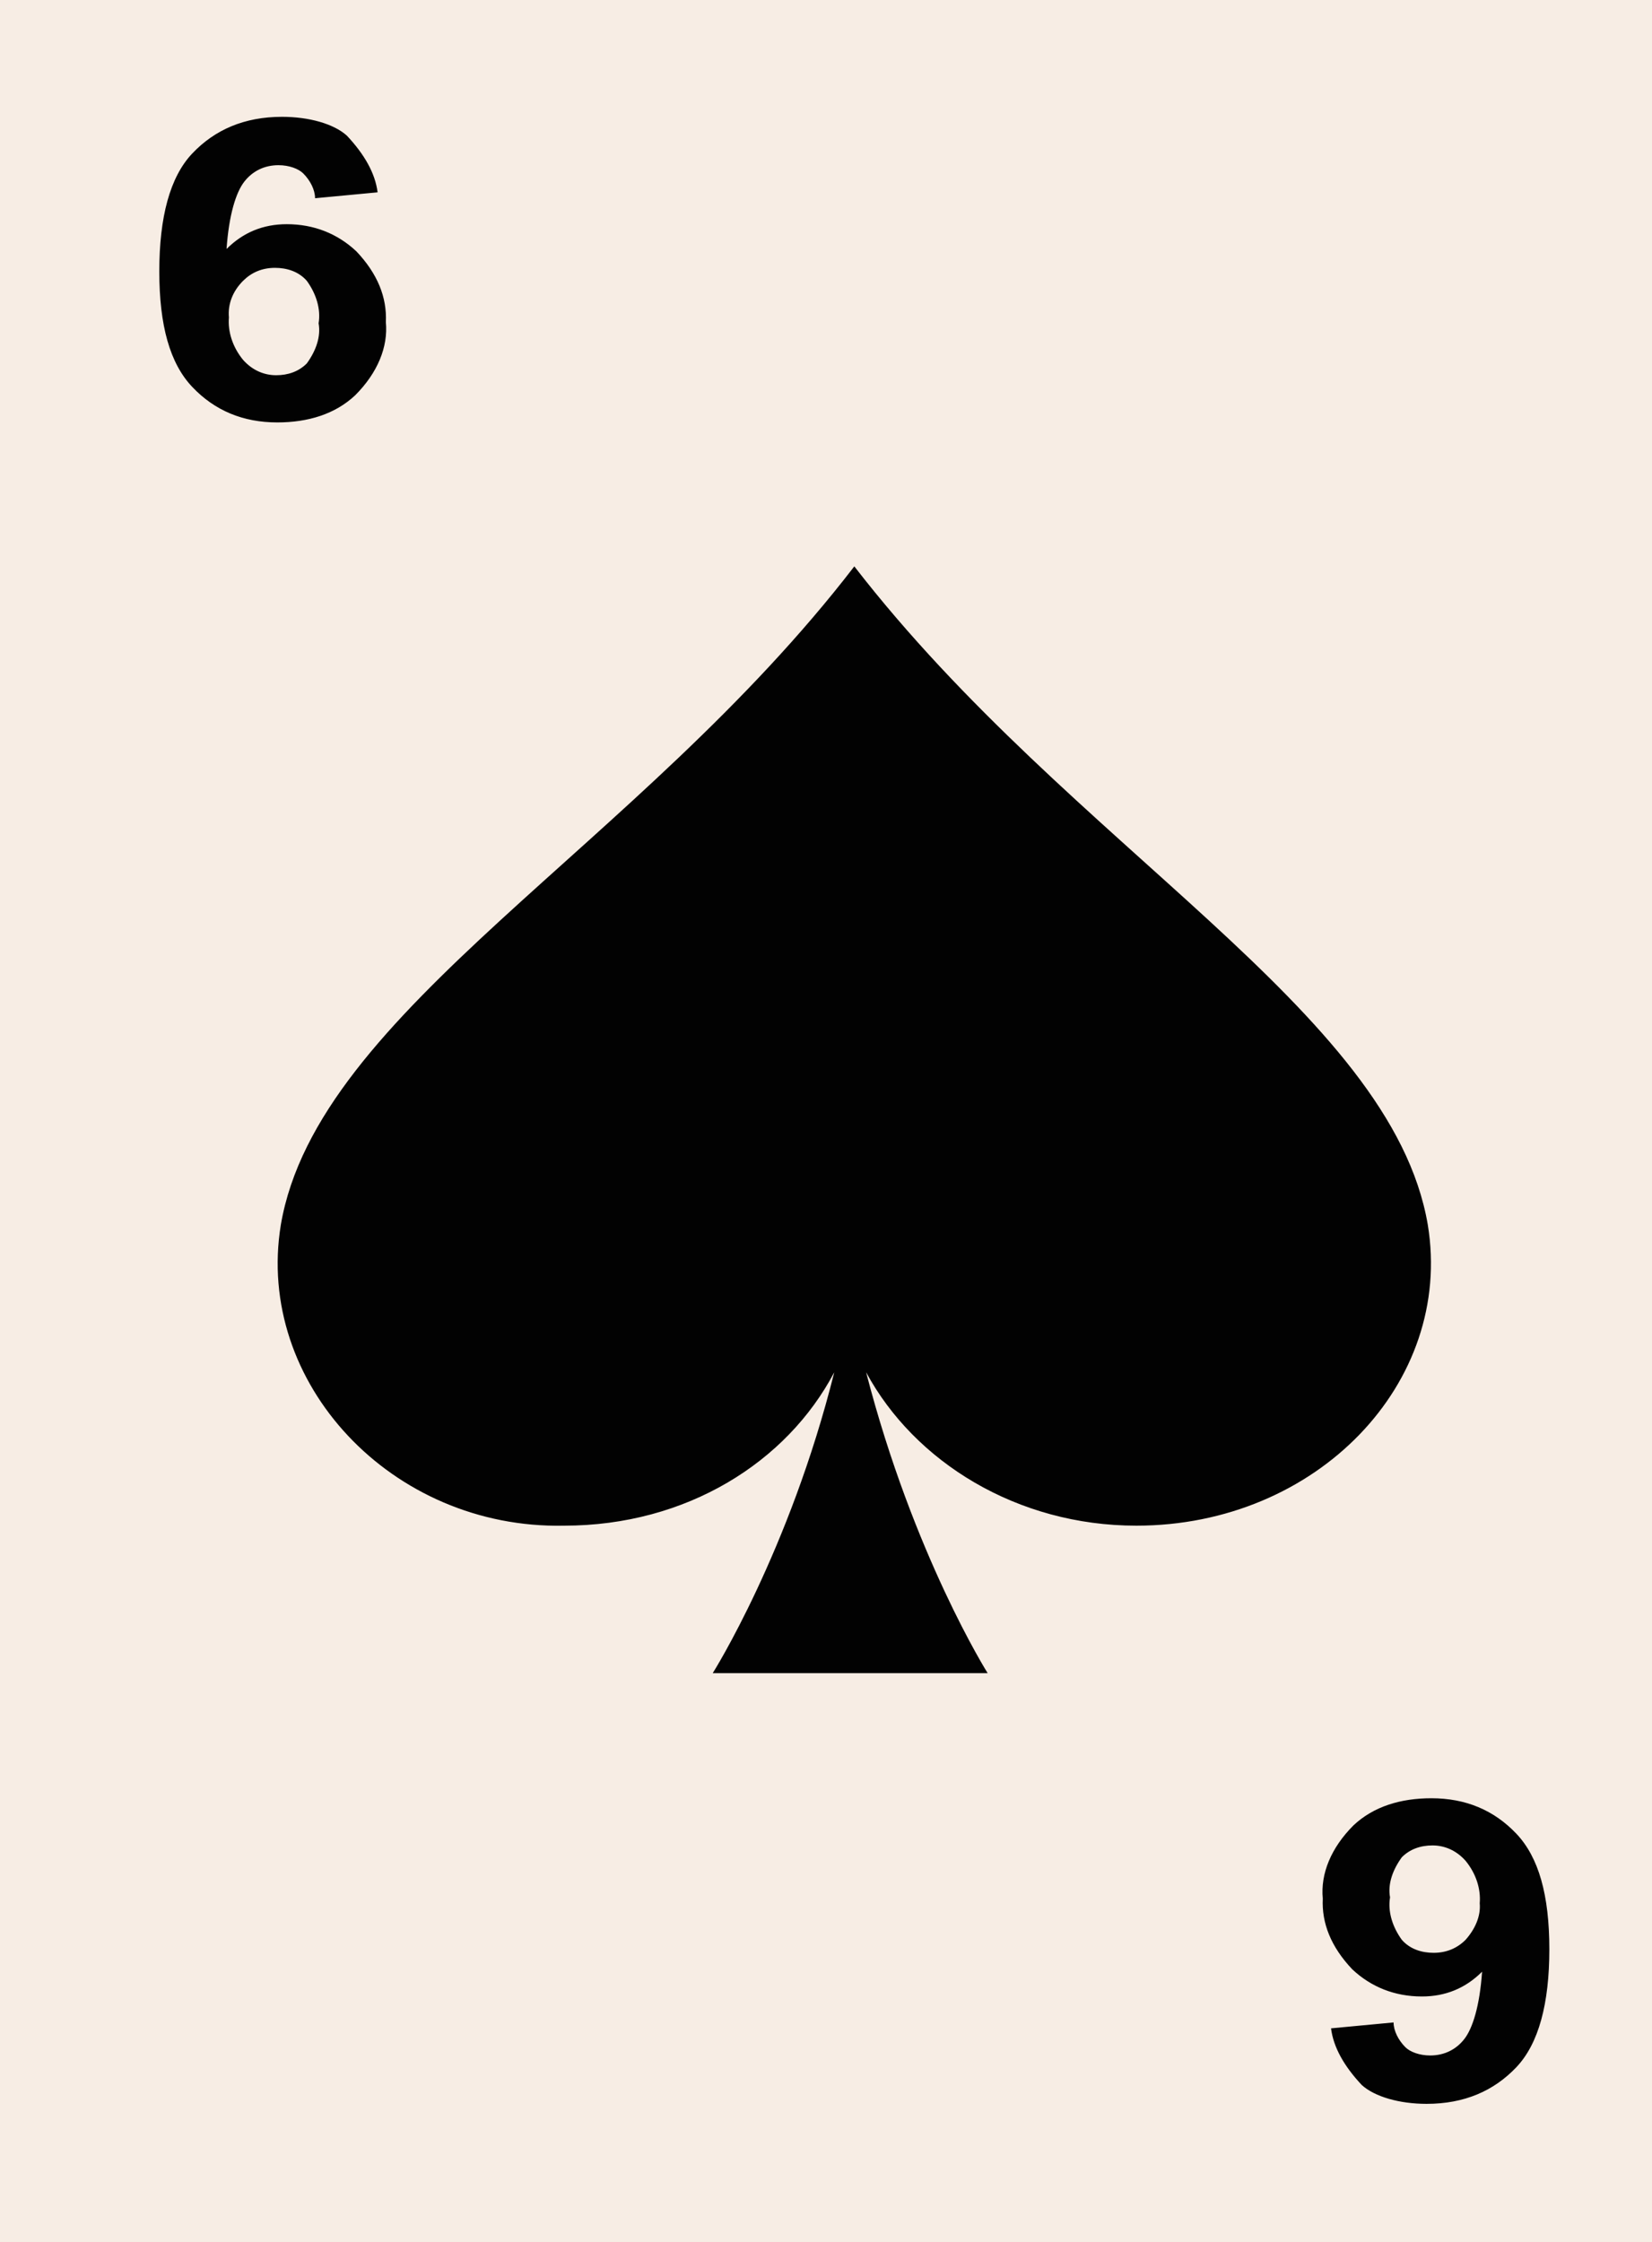 <?xml version="1.0" encoding="utf-8"?>
<!-- Generator: Adobe Illustrator 23.0.0, SVG Export Plug-In . SVG Version: 6.00 Build 0)  -->
<svg version="1.1" id="Layer_1" xmlns="http://www.w3.org/2000/svg" xmlns:xlink="http://www.w3.org/1999/xlink" x="0px" y="0px"
	 width="140px" height="190px" viewBox="0 0 140 190" enable-background="new 0 0 140 190" xml:space="preserve">
<rect x="0" y="0" width="140" height="190" fill="#808080" stroke="none"/>
<g>
	<path fill="#F7EDE4" d="M-700,0h140v190h-140V0z M-560,0h140v190h-140V0z M-420,0h140v190h-140V0z M-280,0h140v190h-140V0z M-140,0
		H0v190h-140V0z M0,0h140v190H0V0z M140,0h140v190H140V0z M280,0h140v190H280V0z M420,0h140v190H420V0z M560,0h140v190H560V0z
		 M700,0h140v190H700V0z M840,0h140v190H840V0z M980,0h140v190H980V0z M-700-380h140v190h-140V-380z M-560-380h140v190h-140V-380z
		 M-420-380h140v190h-140V-380z M-280-380h140v190h-140V-380z M-140-380H0v190h-140V-380z M0-380h140v190H0V-380z M140-380h140v190
		H140V-380z M280-380h140v190H280V-380z M420-380h140v190H420V-380z M560-380h140v190H560V-380z M700-380h140v190H700V-380z
		 M840-380h140v190H840V-380z M980-380h140v190H980V-380z M-700-190h140V0h-140V-190z M-560-190h140V0h-140V-190z M-420-190h140V0
		h-140V-190z M-280-190h140V0h-140V-190z M-140-190H0V0h-140V-190z M0-190h140V0H0V-190z M140-190h140V0H140V-190z M280-190h140V0
		H280V-190z M420-190h140V0H420V-190z M560-190h140V0H560V-190z M700-190h140V0H700V-190z M840-190h140V0H840V-190z M980-190h140V0
		H980V-190z M-700,190h140v190h-140V190z M-560,190h140v190h-140V190z M-420,190h140v190h-140V190z M-280,190h140v190h-140V190z
		 M-140,190H0v190h-140V190z M0,190h140v190H0V190z M140,190h140v190H140V190z M280,190h140v190H280V190z M420,190h140v190H420V190z
		 M560,190h140v190H560V190z M700,190h140v190H700V190z M840,190h140v190H840V190z M980,190h140v190H980V190z M-560,380h140v190
		h-140V380z M-700,380h140v190h-140V380z"/>
	<path fill="#F7EDE4" d="M-700,0h140v190h-140V0z M-560,0h140v190h-140V0z M-420,0h140v190h-140V0z M-280,0h140v190h-140V0z M-140,0
		H0v190h-140V0z M0,0h140v190H0V0z M140,0h140v190H140V0z M280,0h140v190H280V0z M420,0h140v190H420V0z M560,0h140v190H560V0z
		 M700,0h140v190H700V0z M840,0h140v190H840V0z M980,0h140v190H980V0z M-700-380h140v190h-140V-380z M-560-380h140v190h-140V-380z
		 M-420-380h140v190h-140V-380z M-280-380h140v190h-140V-380z M-140-380H0v190h-140V-380z M0-380h140v190H0V-380z M140-380h140v190
		H140V-380z M280-380h140v190H280V-380z M420-380h140v190H420V-380z M560-380h140v190H560V-380z M700-380h140v190H700V-380z
		 M840-380h140v190H840V-380z M980-380h140v190H980V-380z M-700,190h140v190h-140V190z M-560,190h140v190h-140V190z M-420,190h140
		v190h-140V190z M-280,190h140v190h-140V190z M-140,190H0v190h-140V190z M0,190h140v190H0V190z M140,190h140v190H140V190z M280,190
		h140v190H280V190z M420,190h140v190H420V190z M560,190h140v190H560V190z M700,190h140v190H700V190z M840,190h140v190H840V190z
		 M980,190h140v190H980V190z M-700-190h140V0h-140V-190z M-560-190h140V0h-140V-190z M-420-190h140V0h-140V-190z M-280-190h140V0
		h-140V-190z M-140-190H0V0h-140V-190z M0-190h140V0H0V-190z M140-190h140V0H140V-190z M280-190h140V0H280V-190z M420-190h140V0H420
		V-190z M560-190h140V0H560V-190z M700-190h140V0H700V-190z M840-190h140V0H840V-190z M980-190h140V0H980V-190z"/>
	<path fill="#020202" d="M-530.2,30.9v4.5h-19.3c0.2-1.6,0.8-3.3,1.9-4.8c1.6-2.1,3.7-4.1,6.2-6.1c1.7-1.3,3.2-2.7,4.6-4.2
		c0.7-1,1.1-2,1.1-3c0.1-0.9-0.2-1.7-1-2.5c-0.5-0.5-1.5-0.9-2.7-0.9c-1.2,0-2.3,0.4-2.7,0.9c-0.8,1-1.2,2-1.2,3.1l-5.5-0.5
		c0.3-2.7,1.4-4.6,3.1-5.7c1.4-1.1,3.8-1.7,6.5-1.8c2.9,0,5.4,0.8,6.6,2c1.7,1.5,2.6,3.3,2.4,5c0,1.1-0.2,2.2-0.6,3.3
		c-0.5,1.1-1.3,2.2-2.2,3.2c-1.1,1.1-2.3,2.2-3.6,3.2c-1.7,1.4-2.8,2.3-3.3,2.8c-0.4,0.4-0.8,0.9-1.1,1.3L-530.2,30.9z M-406.7,28.7
		l5.3-0.6c0,0.9,0.5,1.9,1.4,2.7c0.4,0.5,1.5,0.9,2.7,0.9c1.1,0,2.1-0.4,2.9-1.1c0.9-1,1.3-2,1.2-3.1c0.1-1-0.3-2-1.1-2.9
		c-0.7-0.7-1.7-1.1-2.7-1.1c-0.9,0-1.8,0.2-2.5,0.4l0.6-3.9c1.4,0.1,2.7-0.3,3.4-0.9c0.8-0.7,1.3-1.6,1.2-2.4c0.1-0.7-0.2-1.4-0.9-2
		c-0.4-0.5-1.3-0.8-2.3-0.8c-0.9,0-1.7,0.3-2.4,0.9c-0.8,0.8-1.2,1.6-1.2,2.5l-5.1-0.8c0.2-1.2,0.8-2.5,1.7-3.7
		c0.6-0.8,1.6-1.5,2.9-2.1c1.2-0.5,2.7-0.8,4.3-0.8c2.7,0,4.9,0.8,6.5,2.3c1.4,1.3,2.1,2.7,2,4.2c0.2,2-1.3,3.9-4.1,5.3
		c1.9,0.4,3.3,1.2,4,2.1c1,1.2,1.5,2.6,1.5,3.9c0.1,2-0.9,3.9-2.8,5.7c-1.8,1.6-4.1,2.3-6.9,2.3c-2.7-0.1-5.2-0.8-6.4-2
		C-405.6,32.2-406.6,30.5-406.7,28.7L-406.7,28.7z M-257,35.4v-5.1h-11.8v-4.2l12.5-16.1h4.6v16h3.6v4.3h-3.6v5.1L-257,35.4
		L-257,35.4z M-257,26.1v-8.7l-6.6,8.6L-257,26.1L-257,26.1z M-126.5,28.4l5.5-0.5c0.1,0.9,0.5,1.8,1.4,2.6c0.8,0.6,1.7,1,2.7,1
		s2.1-0.4,2.9-1.2c0.9-1.2,1.3-2.5,1.2-3.7c0.1-1.2-0.3-2.4-1.2-3.5c-0.8-0.8-1.8-1.2-3.1-1.2c-1.6,0-3,0.6-4.3,1.8l-4.5-0.6
		L-123,10h14.6v4.5h-10.3l-0.9,4.3c1-0.5,2.3-0.8,3.8-0.8c2.5,0,4.5,0.8,6.2,2.3c1.8,1.9,2.7,4,2.5,6.1c0.1,1.9-0.6,3.8-2.1,5.6
		c-1.9,2.2-4.5,3.3-7.8,3.3c-2.7,0-5.2-0.7-6.5-1.9C-125.4,31.9-126.4,30.2-126.5,28.4L-126.5,28.4z M32,16.3l-5.3,0.5
		c0-0.7-0.4-1.5-1-2.1c-0.4-0.4-1.2-0.7-2.1-0.7c-1.2,0-2.2,0.5-2.9,1.4s-1.3,2.8-1.5,5.7c1.4-1.4,3.1-2.1,5.1-2.1
		c2.3,0,4.3,0.8,5.9,2.3c1.8,1.9,2.6,3.9,2.5,6c0.2,2.1-0.7,4.3-2.6,6.2c-1.7,1.6-4,2.3-6.6,2.3c-2.9,0-5.3-1-7.2-3
		s-2.8-5.2-2.8-9.8s0.9-8,2.8-10s4.4-3.1,7.6-3.1c2.3,0,4.4,0.6,5.5,1.6C30.9,13.1,31.8,14.7,32,16.3L32,16.3z M19.4,26.9
		c-0.1,1.2,0.3,2.5,1.2,3.6c0.8,0.9,1.8,1.3,2.8,1.3s1.9-0.3,2.6-1c0.8-1.1,1.2-2.3,1-3.4c0.2-1.2-0.2-2.5-1-3.6
		c-0.7-0.8-1.7-1.1-2.7-1.1c-1.1,0-2,0.4-2.7,1.1C19.7,24.7,19.3,25.8,19.4,26.9L19.4,26.9z M159.2,14.5V10H178v3.5
		c-2,1.9-3.6,3.8-4.7,5.8c-1.7,2.6-2.9,5.3-3.7,8c-0.8,2.5-1.2,5.1-1.3,7.6H163c0.1-3.6,0.9-7.2,2.5-10.7c1.4-3.3,3.4-6.6,6.2-9.7
		L159.2,14.5L159.2,14.5z M304.7,21.7c-1.5-0.6-2.6-1.3-3.1-2.2c-0.7-1-1-2-1-3c-0.1-1.6,0.6-3.2,2.2-4.7c1.8-1.7,6.1-2.3,9.6-1.5
		c1.4,0.3,2.5,0.8,3.2,1.5c1.6,1.4,2.4,3,2.3,4.7c0,1.1-0.3,2.1-1,3.1c-0.6,0.8-1.6,1.5-2.9,2.1c1.7,0.6,3,1.5,3.7,2.5
		c0.9,1.2,1.3,2.5,1.2,3.7c0.2,2-0.7,3.9-2.5,5.7c-1.7,1.5-4,2.2-6.8,2.2c-2.7,0-5.2-0.7-6.5-1.8c-2.2-1.8-3.3-3.8-3.1-5.9
		c0-1.3,0.4-2.5,1.2-3.8C301.6,23.4,302.9,22.4,304.7,21.7L304.7,21.7z M305.3,27.7c-0.1,1.1,0.3,2.1,1.2,3.1
		c0.8,0.8,1.7,1.1,2.9,1.1s2.1-0.4,2.8-1.1c0.8-1,1.2-2,1.1-3.1c0.1-1-0.3-2-1.1-2.9c-0.7-0.7-1.7-1.1-2.9-1.1c-1.3,0-2.4,0.4-3,1.2
		C305.6,25.9,305.3,26.8,305.3,27.7z M305.8,16.9c-0.1,0.8,0.2,1.6,0.9,2.3c0.5,0.6,2.1,1,3.5,0.7c0.7-0.1,1.2-0.4,1.5-0.7
		c0.7-0.7,1.1-1.5,1-2.3c0.1-0.8-0.3-1.5-0.9-2.2c-0.4-0.5-1.4-0.8-2.5-0.8s-2.1,0.3-2.5,0.8C306.1,15.4,305.8,16.1,305.8,16.9z
		 M430.6,29.5l5.3-0.5c0,0.7,0.4,1.5,1,2.1c0.4,0.4,1.2,0.7,2.2,0.7c1.1,0,2.1-0.5,2.9-1.4s1.3-2.8,1.5-5.7
		c-1.4,1.4-3.1,2.1-5.3,2.1s-4.2-0.8-5.8-2.3c-1.8-1.9-2.6-3.9-2.4-6c-0.2-2.1,0.7-4.3,2.6-6.2c1.7-1.6,4-2.3,6.6-2.3
		c2.9,0,5.3,1,7.2,3s2.8,5.2,2.8,9.8s-1,8-2.9,10s-4.5,3.1-7.6,3.1c-2.3,0-4.4-0.6-5.5-1.6C431.6,32.8,430.7,31.2,430.6,29.5
		L430.6,29.5z M443.1,18.9c0.1-1.2-0.3-2.5-1.2-3.6c-0.8-0.9-1.8-1.3-2.8-1.3s-1.9,0.4-2.5,1.1c-0.8,1.1-1.2,2.3-1,3.5
		c-0.1,1.2,0.3,2.4,1.2,3.6c0.7,0.8,1.7,1.1,2.8,1.1c1.1,0,2-0.4,2.7-1.1C442.9,21.1,443.2,20,443.1,18.9z M583.5,36.4h-6.3V18.1
		c-1.6,1.3-4.4,2.6-8.2,3.7v-4.4c2.4-0.7,4.3-1.5,5.5-2.4c2.1-1.3,3.4-2.7,4-4h5.1L583.5,36.4z M599.5,11c3.3,0,5.7,0.9,7.5,2.6
		c2.2,2.1,3.3,5.5,3.3,10.3s-1.1,8.2-3.4,10.3c-1.8,1.7-4.3,2.6-7.5,2.6c-3.3,0-5.8-0.9-7.7-2.8c-2-1.9-2.9-5.3-2.9-10.1
		s1.1-8.2,3.3-10.3C593.9,11.9,596.3,11,599.5,11L599.5,11z M599.5,15c-0.7,0-1.4,0.2-2,0.6c-0.8,0.7-1.3,1.3-1.4,2
		c-0.4,1.3-0.7,3.4-0.7,6.3c0,3,0.2,5,0.6,6.1c0.1,0.7,0.6,1.5,1.5,2.2c0.6,0.4,1.3,0.6,2,0.6s1.5-0.2,2.1-0.6
		c0.8-0.7,1.3-1.3,1.4-2c0.4-1.2,0.6-3.3,0.7-6.3c0-3-0.2-5-0.6-6.1c-0.1-0.8-0.6-1.5-1.5-2.2C601,15.2,600.3,15,599.5,15z
		 M-661.1,35.3h-6.3l-2.5-5.7h-11.7l-2.2,5.7h-6.2l11.2-25.3h6.1L-661.1,35.3z M-671.8,25.3l-4-9.4l-3.9,9.4H-671.8z M-450.5,156.9
		v-4.5h19.3c-0.2,1.6-0.8,3.3-1.9,4.8c-1.6,2.1-3.7,4.1-6.2,6.1c-1.7,1.3-3.2,2.7-4.6,4.2c-0.7,1-1.1,2-1.1,3
		c-0.1,0.9,0.2,1.7,1,2.5c0.5,0.5,1.5,0.9,2.7,0.9s2.3-0.4,2.7-0.9c0.8-1,1.2-2,1.2-3.1l5.5,0.5c-0.3,2.7-1.4,4.6-3.1,5.7
		c-1.4,1.1-3.8,1.7-6.5,1.8c-2.9,0-5.4-0.8-6.6-2c-1.7-1.5-2.6-3.3-2.4-5c0-1.1,0.2-2.2,0.6-3.3c0.5-1.1,1.3-2.2,2.2-3.2
		c1.1-1.1,2.3-2.2,3.6-3.2c1.7-1.4,2.8-2.3,3.3-2.8c0.4-0.4,0.8-0.9,1.1-1.3L-450.5,156.9L-450.5,156.9z M-290.6,159.5l-5.3,0.6
		c0-0.9-0.5-1.9-1.4-2.7c-0.4-0.5-1.5-0.9-2.7-0.9c-1.1,0-2.1,0.4-2.9,1.1c-0.9,1-1.3,2-1.2,3.1c-0.1,1,0.3,2,1.1,2.9
		c0.7,0.7,1.7,1.1,2.7,1.1c0.9,0,1.8-0.2,2.5-0.4l-0.6,3.9c-1.4-0.1-2.7,0.3-3.4,0.9c-0.8,0.7-1.3,1.6-1.2,2.4
		c-0.1,0.7,0.2,1.4,0.9,2c0.4,0.5,1.3,0.8,2.3,0.8c0.9,0,1.7-0.3,2.4-0.9c0.8-0.8,1.2-1.6,1.2-2.5l5.1,0.8c-0.2,1.2-0.8,2.5-1.7,3.7
		c-0.6,0.8-1.6,1.5-2.9,2.1c-1.2,0.5-2.7,0.8-4.3,0.8c-2.7,0-4.9-0.8-6.5-2.3c-1.4-1.3-2.1-2.7-2-4.2c-0.2-2,1.3-3.9,4.1-5.3
		c-1.9-0.4-3.3-1.2-4-2.1c-1-1.2-1.5-2.6-1.5-3.9c-0.1-2,0.9-3.9,2.8-5.7c1.8-1.6,4.1-2.3,6.9-2.3c2.7,0.1,5.2,0.8,6.4,2
		C-291.8,155.9-290.7,157.7-290.6,159.5L-290.6,159.5z M-160.9,152.4v5.1h11.8v4.2l-12.5,16.1h-4.6v-16h-3.6v-4.3h3.6v-5.1H-160.9z
		 M-160.9,161.7v8.7l6.6-8.6L-160.9,161.7L-160.9,161.7z M-9.1,159.3l-5.5,0.5c-0.1-0.9-0.5-1.8-1.4-2.6c-0.8-0.6-1.7-1-2.7-1
		s-2.1,0.4-2.9,1.2c-0.9,1.2-1.3,2.5-1.2,3.7c-0.1,1.2,0.3,2.4,1.2,3.5c0.8,0.8,1.8,1.2,3.1,1.2c1.6,0,3-0.6,4.3-1.8l4.5,0.6
		l-2.8,13.1h-14.6v-4.5h10.3l0.9-4.3c-1,0.5-2.3,0.8-3.8,0.8c-2.5,0-4.5-0.8-6.2-2.3c-1.8-1.9-2.7-4-2.5-6.1
		c-0.1-1.9,0.6-3.8,2.1-5.6c1.9-2.2,4.5-3.3,7.8-3.3c2.7,0,5.2,0.7,6.5,1.9C-10.2,155.8-9.2,157.5-9.1,159.3L-9.1,159.3z
		 M112.8,171.9l5.3-0.5c0,0.7,0.4,1.5,1,2.1c0.4,0.4,1.2,0.7,2.1,0.7c1.2,0,2.2-0.5,2.9-1.4s1.3-2.8,1.5-5.7
		c-1.4,1.4-3.1,2.1-5.1,2.1c-2.3,0-4.3-0.8-5.9-2.3c-1.8-1.9-2.6-3.9-2.5-6c-0.2-2.1,0.7-4.3,2.6-6.2c1.7-1.6,4-2.3,6.6-2.3
		c2.9,0,5.3,1,7.2,3s2.8,5.2,2.8,9.8s-0.9,8-2.8,10s-4.4,3.1-7.6,3.1c-2.3,0-4.4-0.6-5.5-1.6C113.9,175.1,113,173.5,112.8,171.9
		L112.8,171.9z M125.4,161.3c0.1-1.2-0.3-2.5-1.2-3.6c-0.8-0.9-1.8-1.3-2.8-1.3s-1.9,0.3-2.6,1c-0.8,1.1-1.2,2.3-1,3.4
		c-0.2,1.2,0.2,2.5,1,3.6c0.7,0.8,1.7,1.1,2.7,1.1c1.1,0,2-0.4,2.7-1.1C125,163.5,125.5,162.4,125.4,161.3L125.4,161.3z M272,172.8
		v4.5h-18.9v-3.5c2-1.9,3.6-3.8,4.7-5.8c1.7-2.6,2.9-5.3,3.7-8c0.8-2.5,1.2-5.1,1.3-7.6h5.3c-0.1,3.6-0.9,7.2-2.5,10.7
		c-1.4,3.3-3.4,6.6-6.2,9.7L272,172.8L272,172.8z M407.9,166.5c1.5,0.6,2.6,1.3,3.1,2.2c0.7,1,1,2,1,3c0.1,1.6-0.6,3.2-2.2,4.7
		c-1.8,1.7-6.1,2.3-9.6,1.5c-1.4-0.3-2.5-0.8-3.2-1.5c-1.6-1.4-2.4-3-2.3-4.7c0-1.1,0.3-2.1,1-3.1c0.6-0.8,1.6-1.5,2.9-2.1
		c-1.7-0.6-3-1.5-3.7-2.5c-0.9-1.2-1.3-2.5-1.2-3.7c-0.2-2,0.7-3.9,2.5-5.7c1.7-1.5,4-2.2,6.8-2.2c2.7,0,5.2,0.7,6.5,1.8
		c2.2,1.8,3.3,3.8,3.1,5.9c0,1.3-0.4,2.5-1.2,3.8C411,164.8,409.7,165.8,407.9,166.5L407.9,166.5z M407.3,160.5
		c0.1-1.1-0.3-2.1-1.2-3.1c-0.8-0.8-1.7-1.1-2.9-1.1s-2.1,0.4-2.8,1.1c-0.8,1-1.2,2-1.1,3.1c-0.1,1,0.3,2,1.1,2.9
		c0.7,0.7,1.7,1.1,2.9,1.1c1.3,0,2.4-0.4,3-1.2C406.9,162.3,407.3,161.4,407.3,160.5z M406.7,171.4c0.1-0.8-0.2-1.6-0.9-2.3
		c-0.5-0.6-2.1-1-3.5-0.7c-0.7,0.1-1.2,0.4-1.5,0.7c-0.7,0.7-1.1,1.5-1,2.3c-0.1,0.8,0.3,1.5,0.9,2.2c0.4,0.5,1.4,0.8,2.5,0.8
		s2.1-0.3,2.5-0.8C406.5,172.9,406.8,172.1,406.7,171.4z M542.6,158.7l-5.3,0.5c0-0.7-0.4-1.5-1-2.1c-0.4-0.4-1.2-0.7-2.2-0.7
		c-1.1,0-2.1,0.5-2.9,1.4s-1.3,2.8-1.5,5.7c1.4-1.4,3.1-2.1,5.3-2.1c2.2,0,4.2,0.8,5.8,2.3c1.8,1.9,2.6,3.9,2.4,6
		c0.2,2.1-0.7,4.3-2.6,6.2c-1.7,1.6-4,2.3-6.6,2.3c-2.9,0-5.3-1-7.2-3s-2.8-5.2-2.8-9.8s1-8,2.9-10s4.5-3.1,7.6-3.1
		c2.3,0,4.4,0.6,5.5,1.6C541.6,155.4,542.5,157,542.6,158.7L542.6,158.7z M530.1,169.3c-0.1,1.2,0.3,2.5,1.2,3.6
		c0.8,0.9,1.8,1.3,2.8,1.3s1.9-0.4,2.5-1.1c0.8-1.1,1.2-2.3,1-3.5c0.1-1.2-0.3-2.4-1.2-3.6c-0.7-0.8-1.7-1.1-2.7-1.1
		c-1.1,0-2,0.4-2.7,1.1C530.3,167.1,530,168.2,530.1,169.3L530.1,169.3z M675.8,152.8h6.3V171c1.6-1.3,4.4-2.6,8.2-3.7v4.4
		c-2.4,0.7-4.3,1.5-5.5,2.4c-2.1,1.3-3.4,2.7-4,4h-5.1L675.8,152.8L675.8,152.8z M659.8,178.2c-3.3,0-5.7-0.9-7.5-2.6
		c-2.2-2.1-3.3-5.5-3.3-10.3s1.1-8.2,3.4-10.3c1.8-1.7,4.3-2.6,7.5-2.6c3.3,0,5.8,0.9,7.7,2.8c2,1.9,2.9,5.3,2.9,10.1
		s-1.1,8.2-3.3,10.3C665.5,177.3,663,178.2,659.8,178.2L659.8,178.2z M659.8,174.1c0.7,0,1.4-0.2,2-0.6c0.8-0.7,1.3-1.3,1.4-2
		c0.4-1.3,0.7-3.4,0.7-6.3c0-3-0.2-5-0.6-6.1c-0.1-0.7-0.6-1.5-1.5-2.2c-0.6-0.4-1.3-0.6-2-0.6s-1.5,0.2-2.1,0.6
		c-0.8,0.7-1.3,1.3-1.4,2c-0.4,1.2-0.6,3.3-0.7,6.3c0,3,0.2,5,0.6,6.1c0.1,0.8,0.6,1.5,1.5,2.2C658.3,174,659,174.1,659.8,174.1z"/>
</g>
<g>
	<path fill-rule="evenodd" clip-rule="evenodd" fill="#020202" d="M23.8,103.8c3.1-18.2,30.3-32,48.6-55.8
		c18.4,23.8,45.5,37.6,48.6,55.8c2.2,13.4-9.4,25.5-24.7,25.5c-10.1,0-18.8-5.4-22.9-13c4,15.5,10.3,25.5,10.3,25.5H60.4
		c0,0,6.5-10.3,10.3-25.5c-4,7.6-12.5,13-22.9,13C33.2,129.6,21.6,117.2,23.8,103.8z"/>
</g>
</svg>
